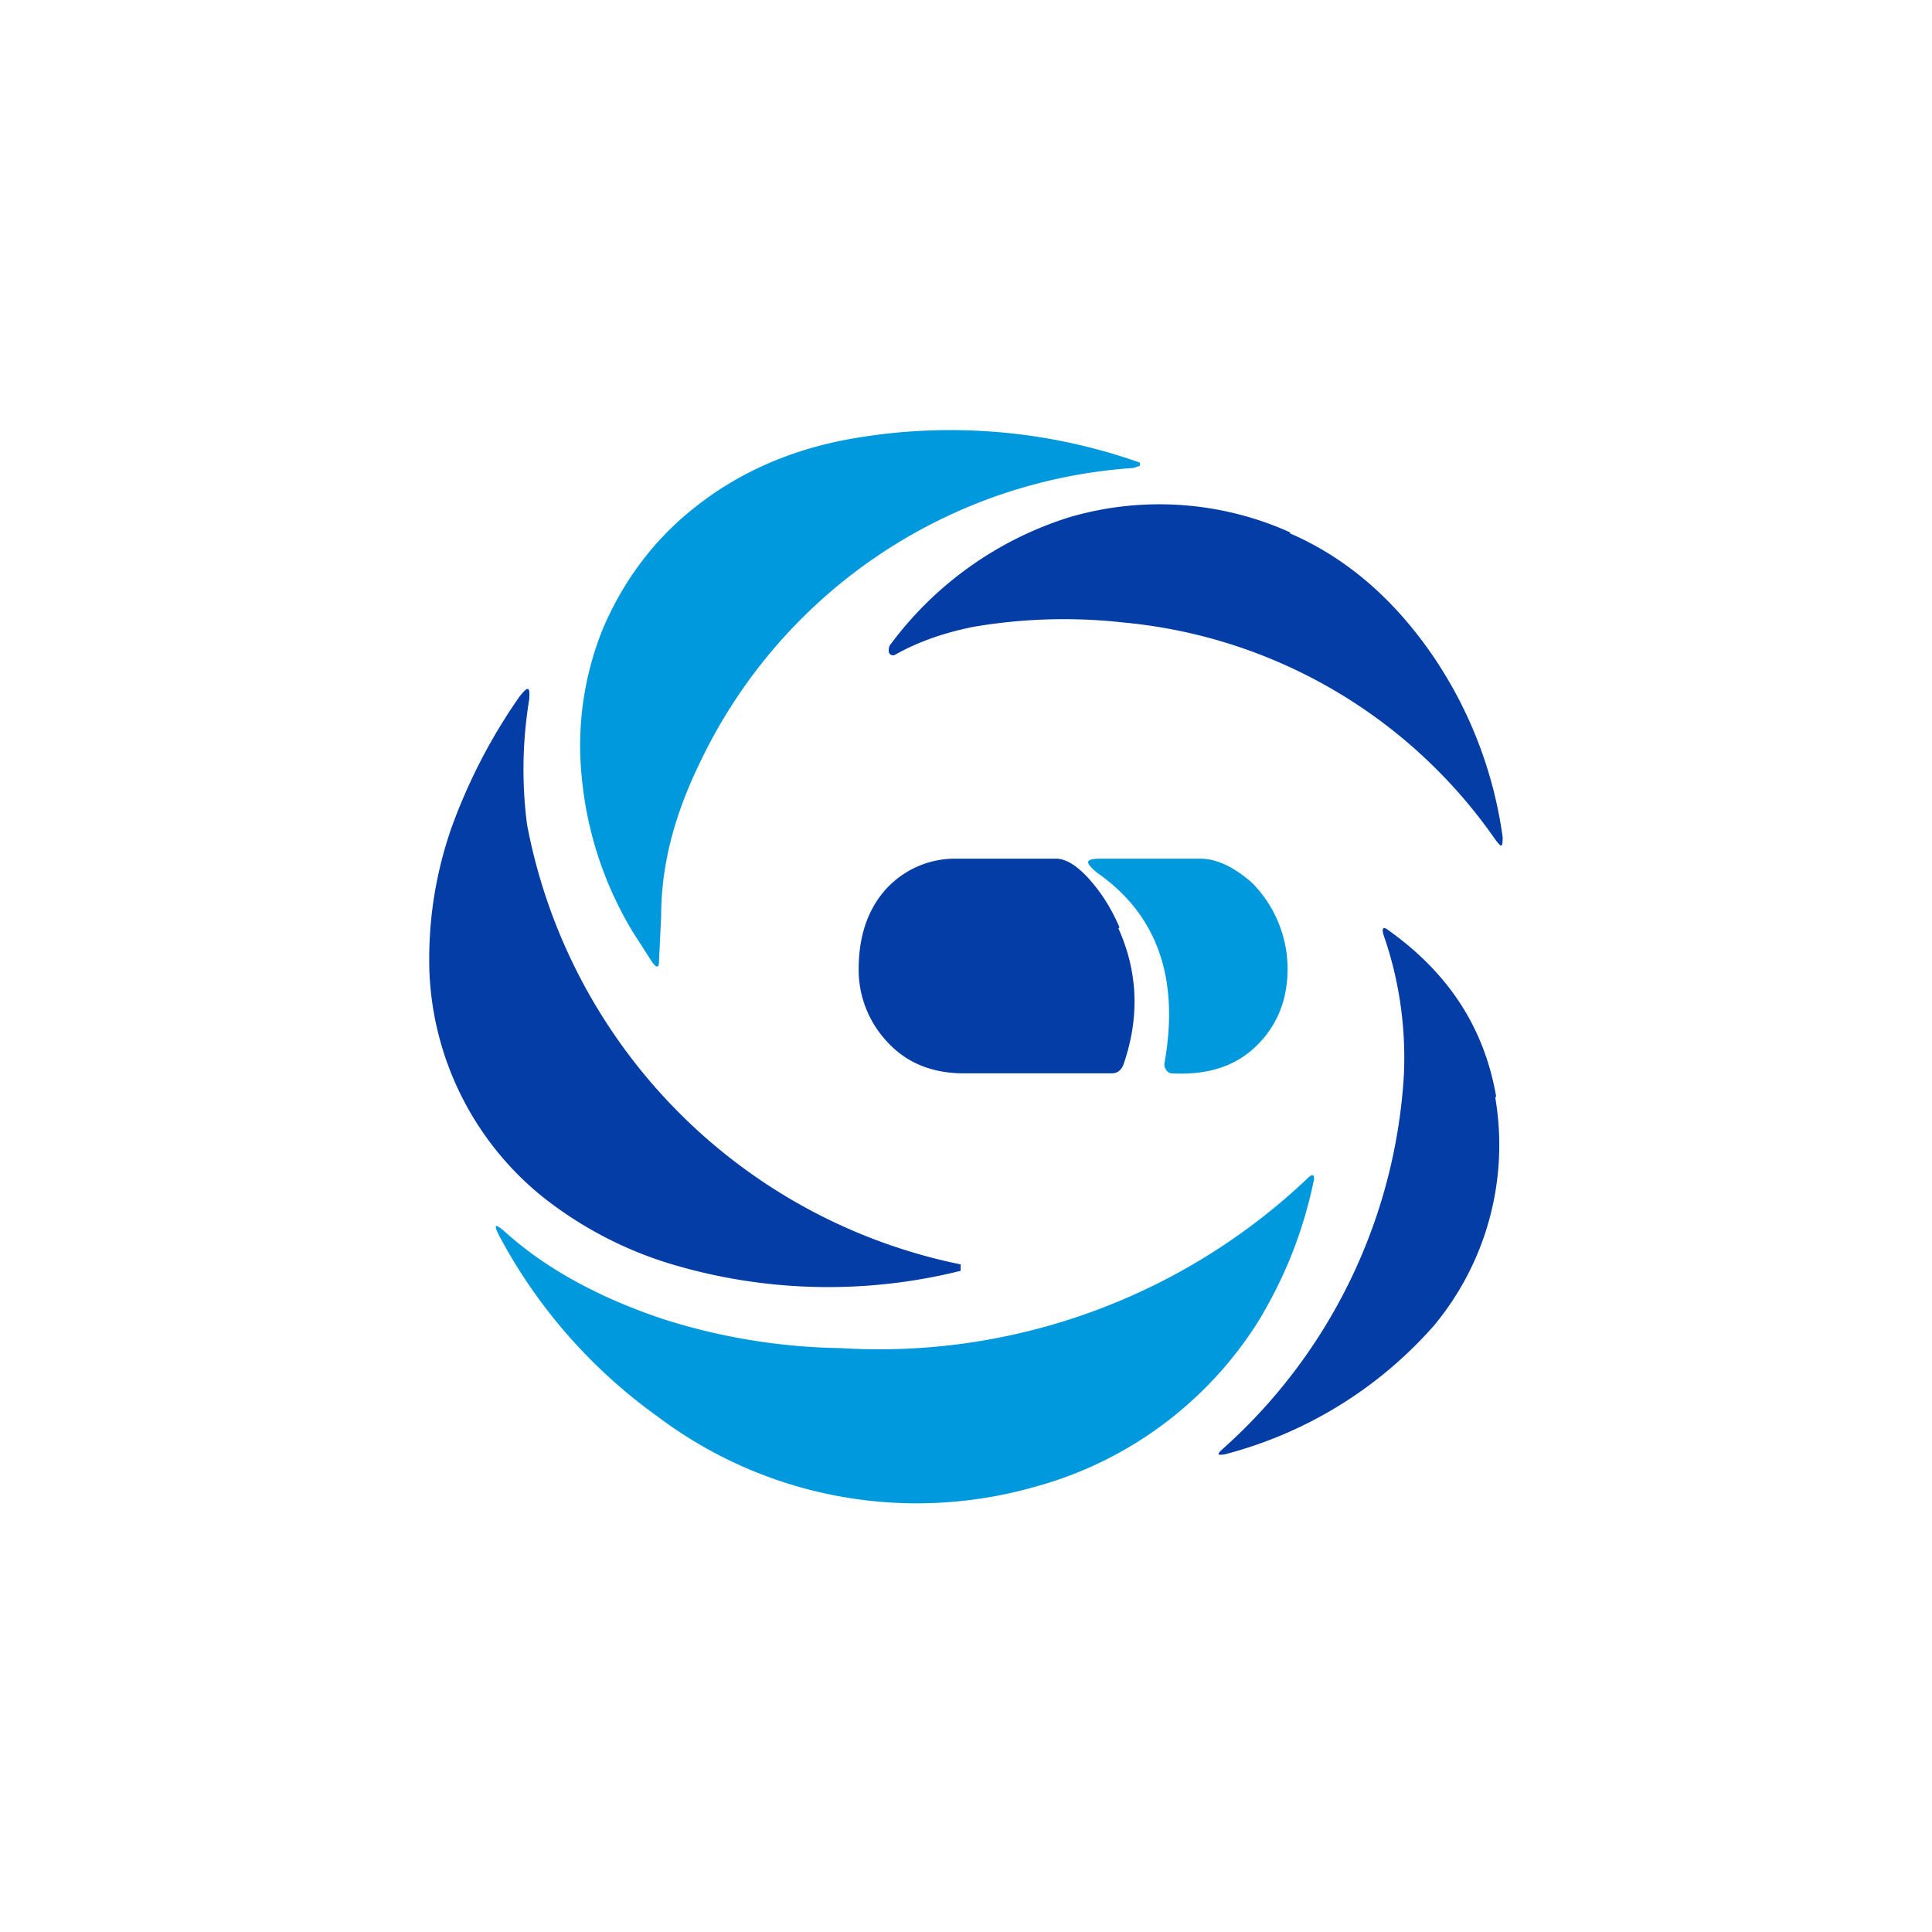 <svg xmlns="http://www.w3.org/2000/svg" width="18" height="18"><path fill="#fff" d="M0 0h18v18H0z"/><path fill="#0199DD" d="M6.5 7.15c-.22.46-.34.92-.34 1.38l-.02.42c0 .07-.02.07-.06.02l-.18-.28a3.4 3.4 0 0 1-.48-1.45 2.9 2.9 0 0 1 .2-1.39c.19-.44.47-.82.85-1.12.4-.32.89-.54 1.45-.64a5.3 5.3 0 0 1 2.7.22v.03l-.03.01-.03.01A4.83 4.83 0 0 0 6.5 7.15"/><path fill="#033DA5" d="M12.02 4.97q.795.345 1.35 1.17A3.96 3.96 0 0 1 14 7.8c0 .1-.01.1-.07.02a4.75 4.75 0 0 0-3.46-2.02 5 5 0 0 0-1.4.04c-.25.05-.5.13-.73.26a.04.04 0 0 1-.06-.03c0-.02 0-.05.02-.07a3.3 3.3 0 0 1 1.66-1.18 2.97 2.97 0 0 1 2.06.14ZM4.91 7.68a5.16 5.16 0 0 0 4.04 4.1v.06a5.1 5.1 0 0 1-2.72-.07 3.6 3.6 0 0 1-1.2-.64A2.84 2.84 0 0 1 4 9.03c-.01-.43.05-.86.2-1.3.15-.42.36-.84.64-1.24.08-.1.1-.1.09.03a4 4 0 0 0-.02 1.16"/><path fill="#0199DD" d="M11.73 9.72c-.2.21-.47.3-.82.28a.07.07 0 0 1-.05-.04.08.08 0 0 1-.01-.06q.21-1.185-.63-1.77c-.12-.1-.11-.13.04-.13h.92c.18 0 .34.1.48.22a1.14 1.14 0 0 1 .32 1 .93.93 0 0 1-.25.5"/><path fill="#033DA5" d="M10.42 8.65c.18.4.2.82.05 1.26-.02.06-.06.09-.11.09H8.98q-.45 0-.72-.3A.98.98 0 0 1 8 9.03c0-.26.06-.49.2-.68A.87.87 0 0 1 8.89 8h.95c.1 0 .22.08.35.24.1.12.18.26.24.4Zm3.51 1.57a2.63 2.63 0 0 1-.57 2.13 3.9 3.9 0 0 1-1.95 1.2c-.07.01-.07 0-.03-.04a5.07 5.07 0 0 0 1.7-3.5c.02-.46-.05-.9-.19-1.3-.02-.07 0-.08.05-.04.56.4.89.91 1 1.55Z"/><path fill="#0199DD" d="M12.24 11c-.1.48-.27.9-.51 1.3a3.56 3.56 0 0 1-2.08 1.55 4.01 4.01 0 0 1-3.52-.65 4.9 4.9 0 0 1-1.47-1.67c-.07-.13-.05-.14.06-.04.37.33.86.6 1.46.8a5.7 5.7 0 0 0 1.65.27 5.8 5.8 0 0 0 4.35-1.58q.075-.075.06.03Z"/></svg>